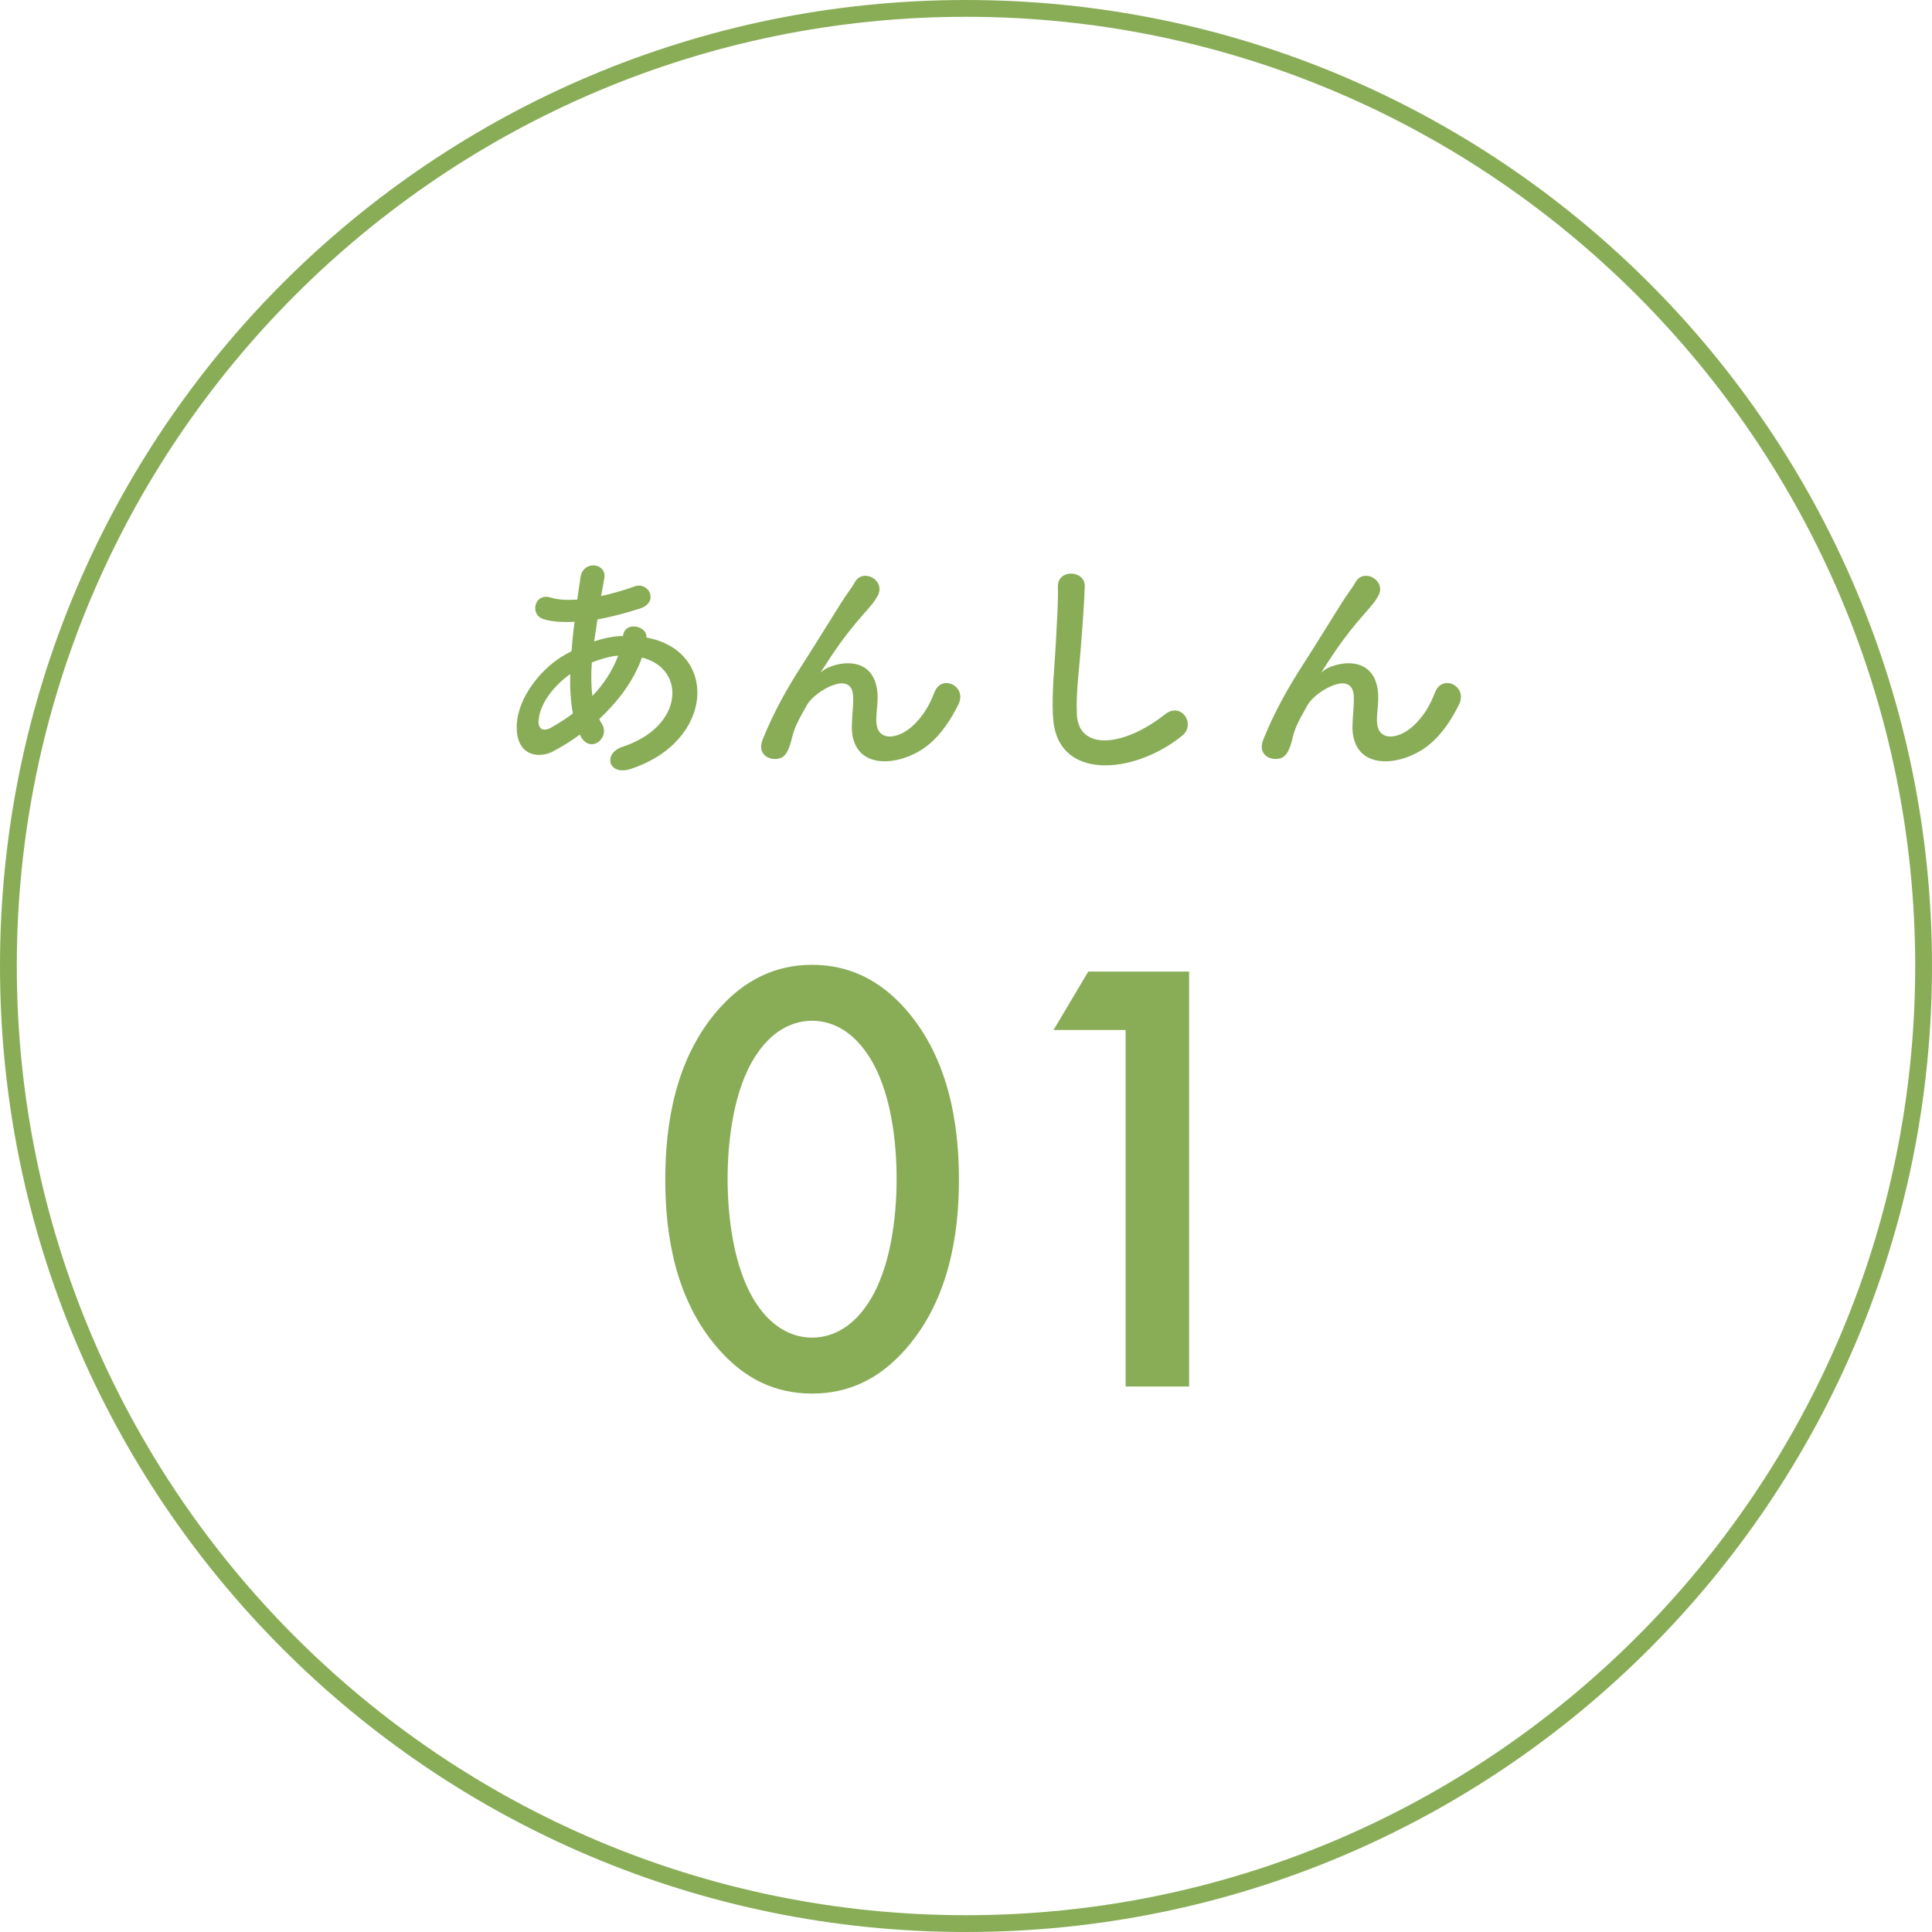 <?xml version="1.0" encoding="UTF-8"?>
<svg id="_レイヤー_2" data-name="レイヤー 2" xmlns="http://www.w3.org/2000/svg" viewBox="0 0 115 115">
  <defs>
    <style>
      .cls-1 {
        fill: #89ad57;
      }
    </style>
  </defs>
  <g id="content">
    <g>
      <g>
        <path class="cls-1" d="m34.51,43.73c-.54.4-1.09.73-1.6,1-.91.47-2.3.23-2.14-1.73.12-1.44,1.29-3.04,2.63-3.89.19-.12.4-.23.62-.35.04-.56.1-1.15.18-1.75-.7.04-1.34,0-1.83-.15-.87-.25-.57-1.6.41-1.29.41.13.97.16,1.58.12.06-.43.13-.87.19-1.31.16-1.09,1.59-.85,1.42.03-.06.37-.13.73-.19,1.07.67-.15,1.35-.34,1.98-.57.85-.32,1.5.92.34,1.31-.81.26-1.69.5-2.54.65-.07.47-.13.9-.19,1.31.51-.18,1.04-.29,1.54-.32h.18v-.03c.1-.87,1.45-.59,1.39.12,4.29.78,4.07,6.18-.94,7.82-1.32.44-1.69-.92-.48-1.32,3.65-1.19,3.8-4.65,1.15-5.31-.48,1.38-1.44,2.63-2.54,3.66.04.1.1.21.16.29.51.85-.7,1.79-1.26.75l-.04-.09Zm-.57-3.61c-1.16.85-1.82,1.89-1.88,2.76-.04.59.35.65.73.44.44-.25.88-.53,1.31-.85-.13-.69-.18-1.48-.16-2.35Zm2.8-1.09c-.43.04-.98.19-1.51.4-.06.75-.04,1.41.03,2,.66-.69,1.2-1.5,1.53-2.39h-.04Z"/>
        <path class="cls-1" d="m50.71,43.19c0-.68.1-1.09.07-1.75-.07-1.63-2.3-.25-2.72.48-.35.63-.76,1.28-.92,2-.26,1.13-.59,1.2-.88,1.25-.51.07-1.2-.28-.87-1.13.66-1.66,1.5-3.13,2.35-4.45s1.61-2.57,2.33-3.71c.25-.41.65-.92.81-1.22.48-.87,1.85-.13,1.37.79-.12.21-.22.37-.34.51-.12.15-.26.31-.43.5-.7.79-1.17,1.41-1.56,1.95-.38.54-.68,1.01-1,1.5-.1.15-.06.12.04.03.53-.47,3.07-1.16,3.27,1.32.04.57-.07,1.07-.07,1.61,0,1.31,1.26,1.15,2.13.37.75-.68,1.07-1.38,1.34-2.05.43-1.09,1.97-.34,1.41.76-.41.81-.98,1.76-1.85,2.44-1.59,1.25-4.52,1.57-4.49-1.2Z"/>
        <path class="cls-1" d="m62.67,42.57c-.06-1.54.1-2.79.18-4.34.04-.95.15-2.39.12-3.3-.03-1.09,1.63-1,1.6-.03-.03.92-.13,2.32-.21,3.3-.1,1.56-.32,2.89-.26,4.32.09,2.14,2.7,2,5.26-.01.95-.75,1.85.6,1.01,1.28-2.86,2.33-7.56,2.76-7.69-1.2Z"/>
        <path class="cls-1" d="m80.51,43.19c0-.68.1-1.09.07-1.75-.07-1.63-2.3-.25-2.72.48-.35.63-.76,1.28-.92,2-.26,1.13-.59,1.2-.88,1.25-.51.07-1.2-.28-.87-1.13.66-1.66,1.5-3.13,2.35-4.45s1.61-2.57,2.33-3.71c.25-.41.65-.92.81-1.22.48-.87,1.85-.13,1.37.79-.12.21-.22.37-.34.51-.12.15-.26.31-.43.5-.7.79-1.17,1.41-1.56,1.95-.38.54-.68,1.01-1,1.5-.1.15-.06.12.04.03.53-.47,3.07-1.16,3.27,1.32.04.57-.07,1.07-.07,1.61,0,1.31,1.26,1.15,2.13.37.75-.68,1.07-1.38,1.34-2.05.43-1.09,1.97-.34,1.41.76-.41.81-.98,1.76-1.85,2.44-1.59,1.25-4.52,1.57-4.49-1.2Z"/>
      </g>
      <g>
        <path class="cls-1" d="m42.75,80.28c-2.59-2.96-3.15-6.85-3.15-10.07s.56-7.15,3.15-10.11c1.56-1.78,3.41-2.67,5.59-2.67s4.04.89,5.59,2.67c2.59,2.96,3.15,6.93,3.15,10.11s-.56,7.11-3.15,10.07c-1.56,1.78-3.37,2.67-5.59,2.67s-4.04-.89-5.59-2.67Zm2.26-17.48c-1.37,2.04-1.7,5.22-1.7,7.37s.33,5.33,1.7,7.41c1.07,1.63,2.37,2.04,3.33,2.04s2.26-.41,3.33-2.04c1.37-2.07,1.7-5.22,1.7-7.41s-.33-5.33-1.7-7.37c-1.07-1.63-2.37-2.04-3.33-2.04s-2.26.41-3.33,2.04Z"/>
        <path class="cls-1" d="m67.01,61.31h-4.3l2.07-3.48h6v24.7h-3.78v-21.22Z"/>
      </g>
      <path class="cls-1" d="m57.5,1c31.15,0,56.5,25.35,56.5,56.5s-25.35,56.5-56.5,56.5S1,88.65,1,57.5,26.35,1,57.5,1m0-1C25.74,0,0,25.74,0,57.5s25.74,57.5,57.5,57.5,57.5-25.74,57.5-57.5S89.26,0,57.5,0h0Z"/>
    </g>
  </g>
</svg>